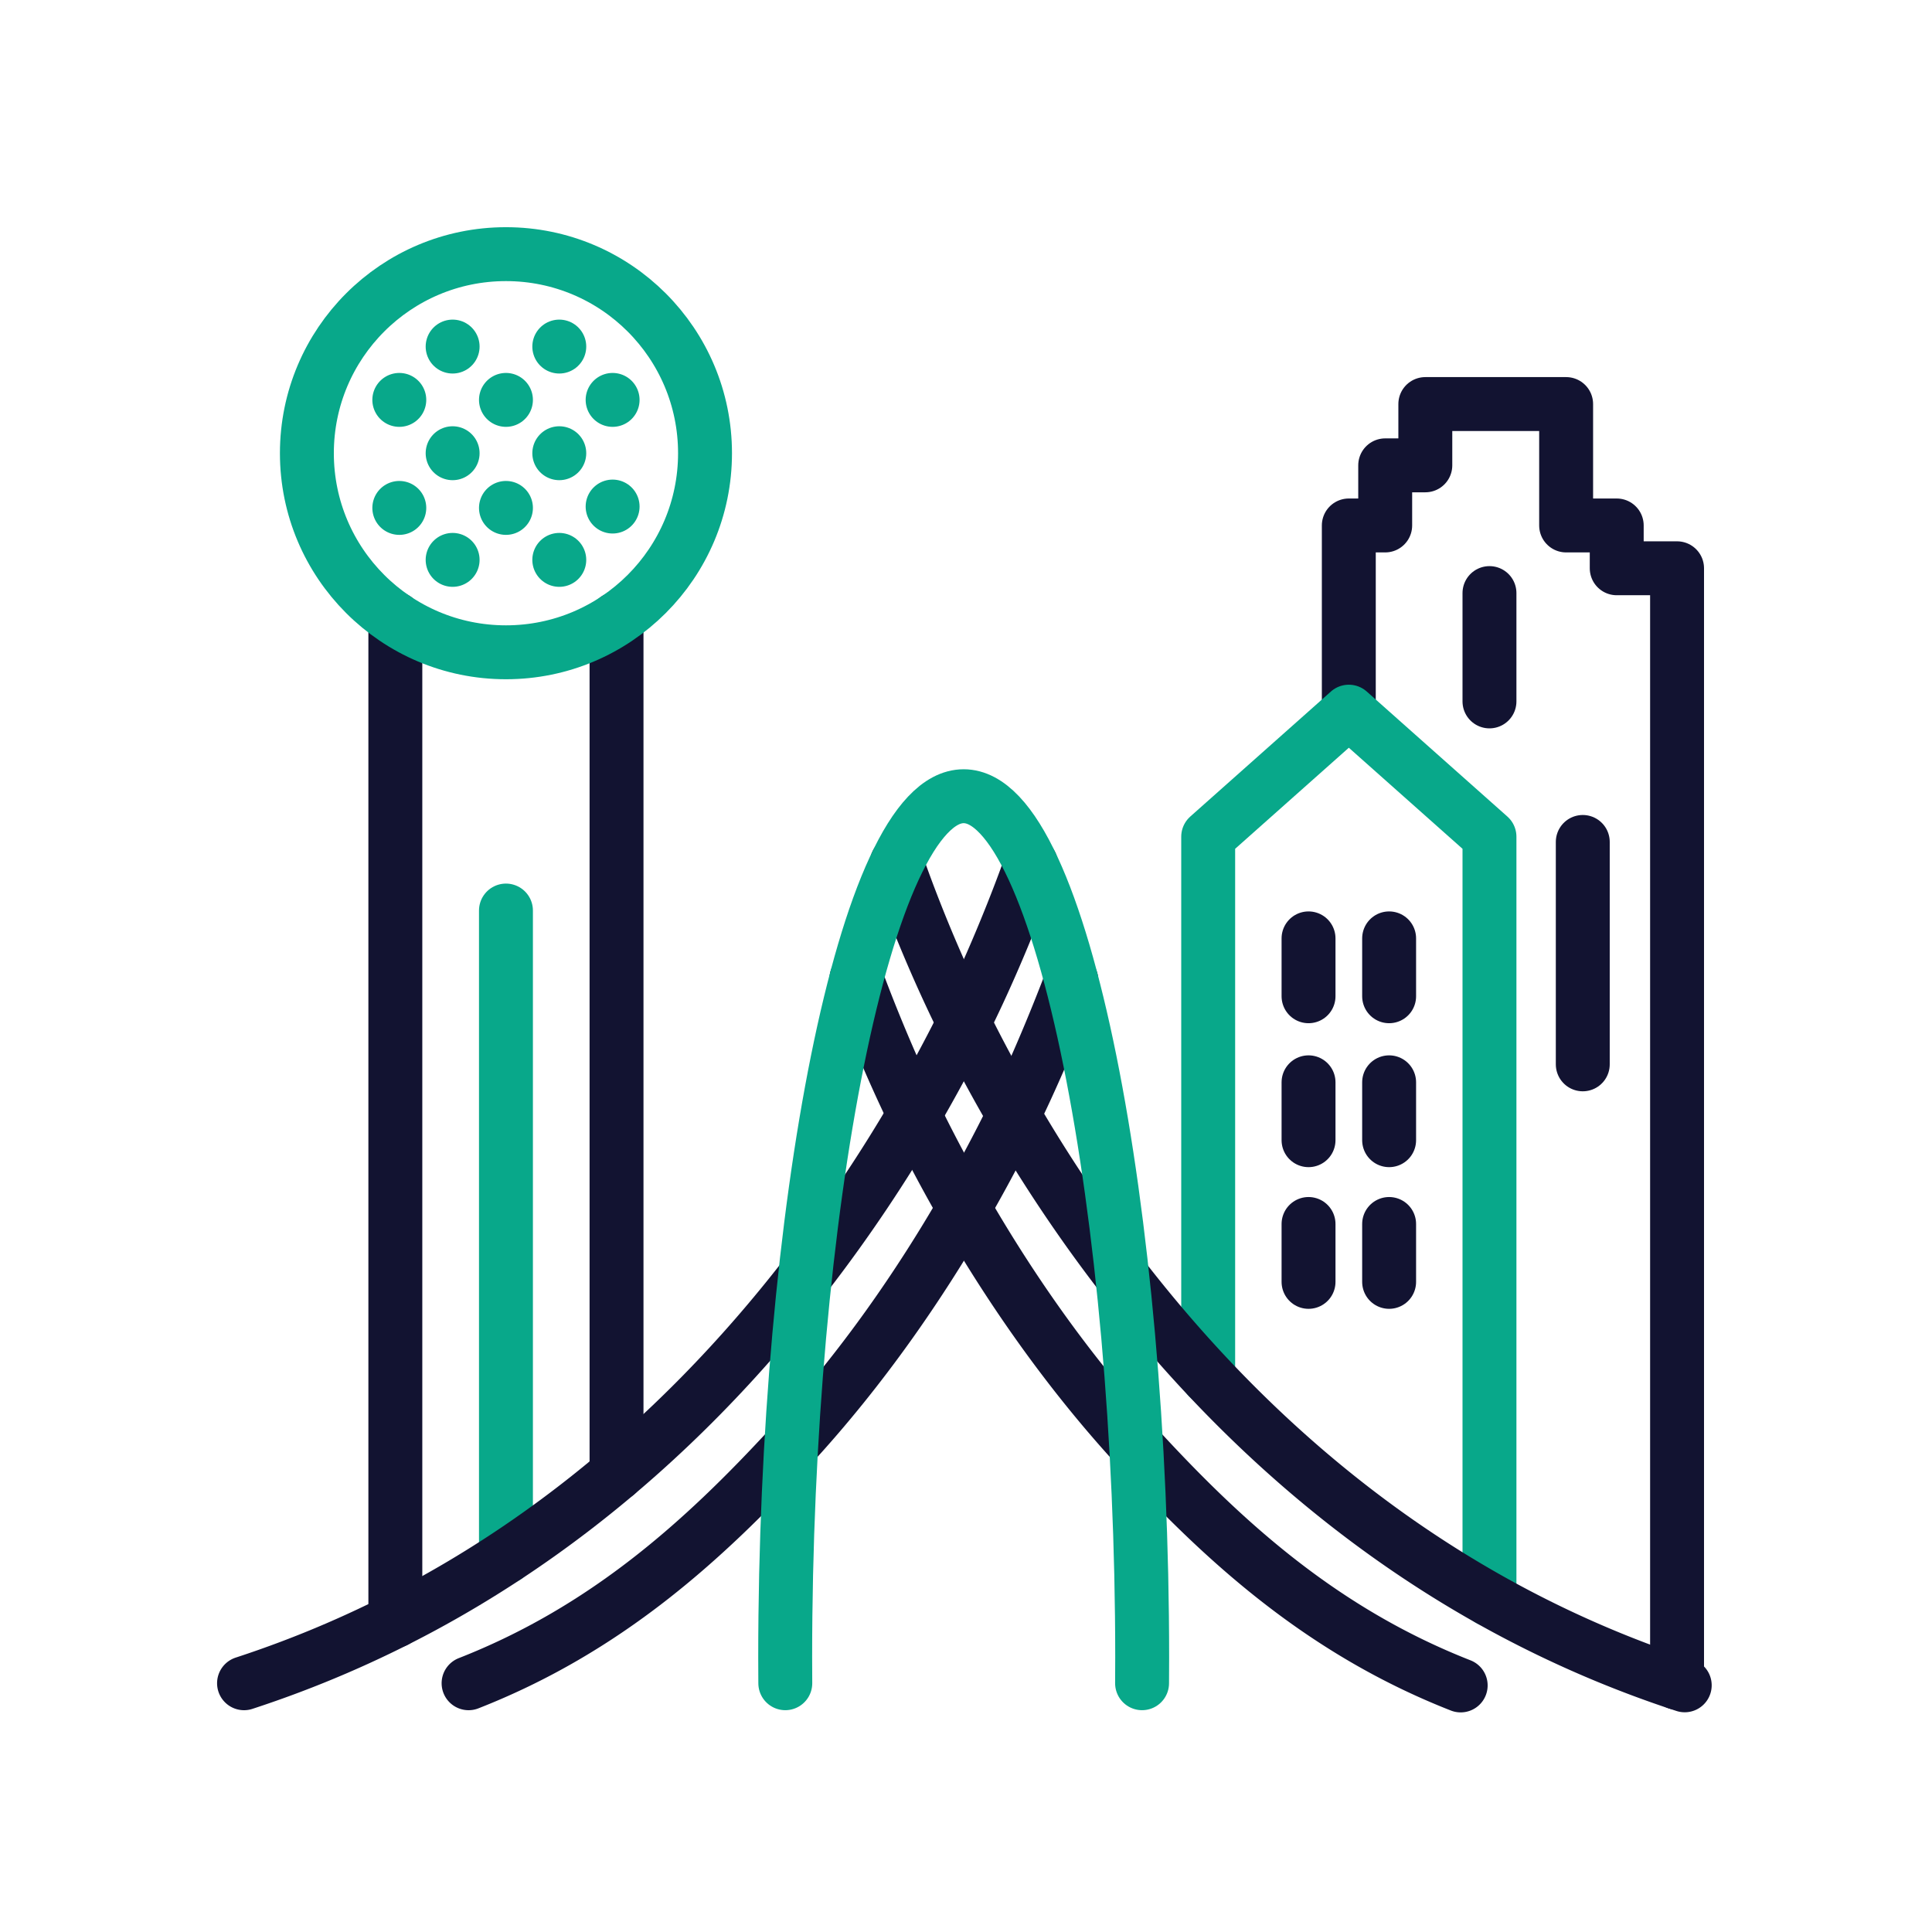 <svg xmlns="http://www.w3.org/2000/svg" width="430" height="430" viewbox="0 0 430 430"><g clip-path="url(#c)" id="gid1"><g fill="none" stroke-linecap="round" stroke-linejoin="round" stroke-width="12" clip-path="url(#d)" style="display:block" id="gid2"><g mask="url(#e)" style="display:block" id="gid3"><path stroke="#121331" d="M137.22 328.07V137.72M87.99 360.75V137.71" class="primary" id="pid1"/><path stroke="#08A88A" d="M156.916 100.872c0 24.47-19.837 44.307-44.307 44.307-24.47 0-44.307-19.837-44.307-44.307 0-24.47 19.837-44.307 44.307-44.307 24.47 0 44.307 19.837 44.307 44.307zm-44.307 101.785v143.838M100.74 100.872s0 0 0 0m23.738 0s0 0 0 0m-11.869 12.173s0 0 0 0m0-24.042s0 0 0 0m11.869-11.869s0 0 0 0m-23.738 0s0 0 0 0m23.738 47.476s0 0 0 0m-23.738 0s0 0 0 0m-11.869-11.565s0 0 0 0m0-24.042s0 0 0 0m47.476 0s0 0 0 0m0 23.738s0 0 0 0" class="secondary" id="pid2"/><path stroke="#121331" d="M300.2 158.39v-41.44h8.1v-13.38h8.93V89.93h31.34v27.02h11.26v9.53h13.43v248.05m-41.753-218.42V132m20.767 55.39v49.498" class="primary" id="pid3"/><path stroke="#08A88A" d="M268.903 306.551v-120.33l31.302-27.827 31.302 27.827v169.775" class="secondary" id="pid4"/><path stroke="#121331" d="M291.237 208.852v12.882m17.937-12.882v12.882m-17.937 19.153v12.882m17.937-12.882v12.882m-17.937 18.651v12.882m17.937-12.882v12.882" class="primary" id="pid5"/></g><g style="display:block" id="gid4"><path stroke="#121331" d="M104.291 374.634c30.391-11.911 52.133-31.477 71.818-52.876 16.069-17.461 28.772-36.146 38.44-52.876a347.265 347.265 0 0 0 11.056-20.712v-.008c7.071-14.413 12.844-29.962 12.844-29.962M54.315 374.635c56.897-18.58 97.295-55.026 124.87-90.573 9.598-12.378 17.648-24.65 24.299-36.015 4.235-7.25 7.9-14.13 11.046-20.438v-.009c8.929-17.937 14.931-35.301 14.931-35.301" class="primary" id="pid6"/><path stroke="#121331" d="M325.098 375.12c-30.601-11.999-52.472-31.76-72.227-53.326-16.039-17.505-28.693-36.199-38.321-52.911a347.727 347.727 0 0 1-11.066-20.827v-.008c-7.401-15.162-12.864-30.236-12.864-30.236m184.344 157.281c-57.107-18.65-97.595-55.29-125.17-90.961-9.568-12.369-17.577-24.624-24.189-35.962a342.564 342.564 0 0 1-11.076-20.562c-9.368-18.87-14.931-35.521-14.931-35.521" class="primary" id="pid7"/><path stroke="#08A88A" d="M254.187 374.632c.016-1.919.024-3.847.024-5.783 0-98.536-17.786-191.637-39.731-191.637-21.937 0-39.723 93.101-39.723 191.637 0 1.936.008 3.864.024 5.783" class="secondary" id="pid8"/></g></g></g></svg>